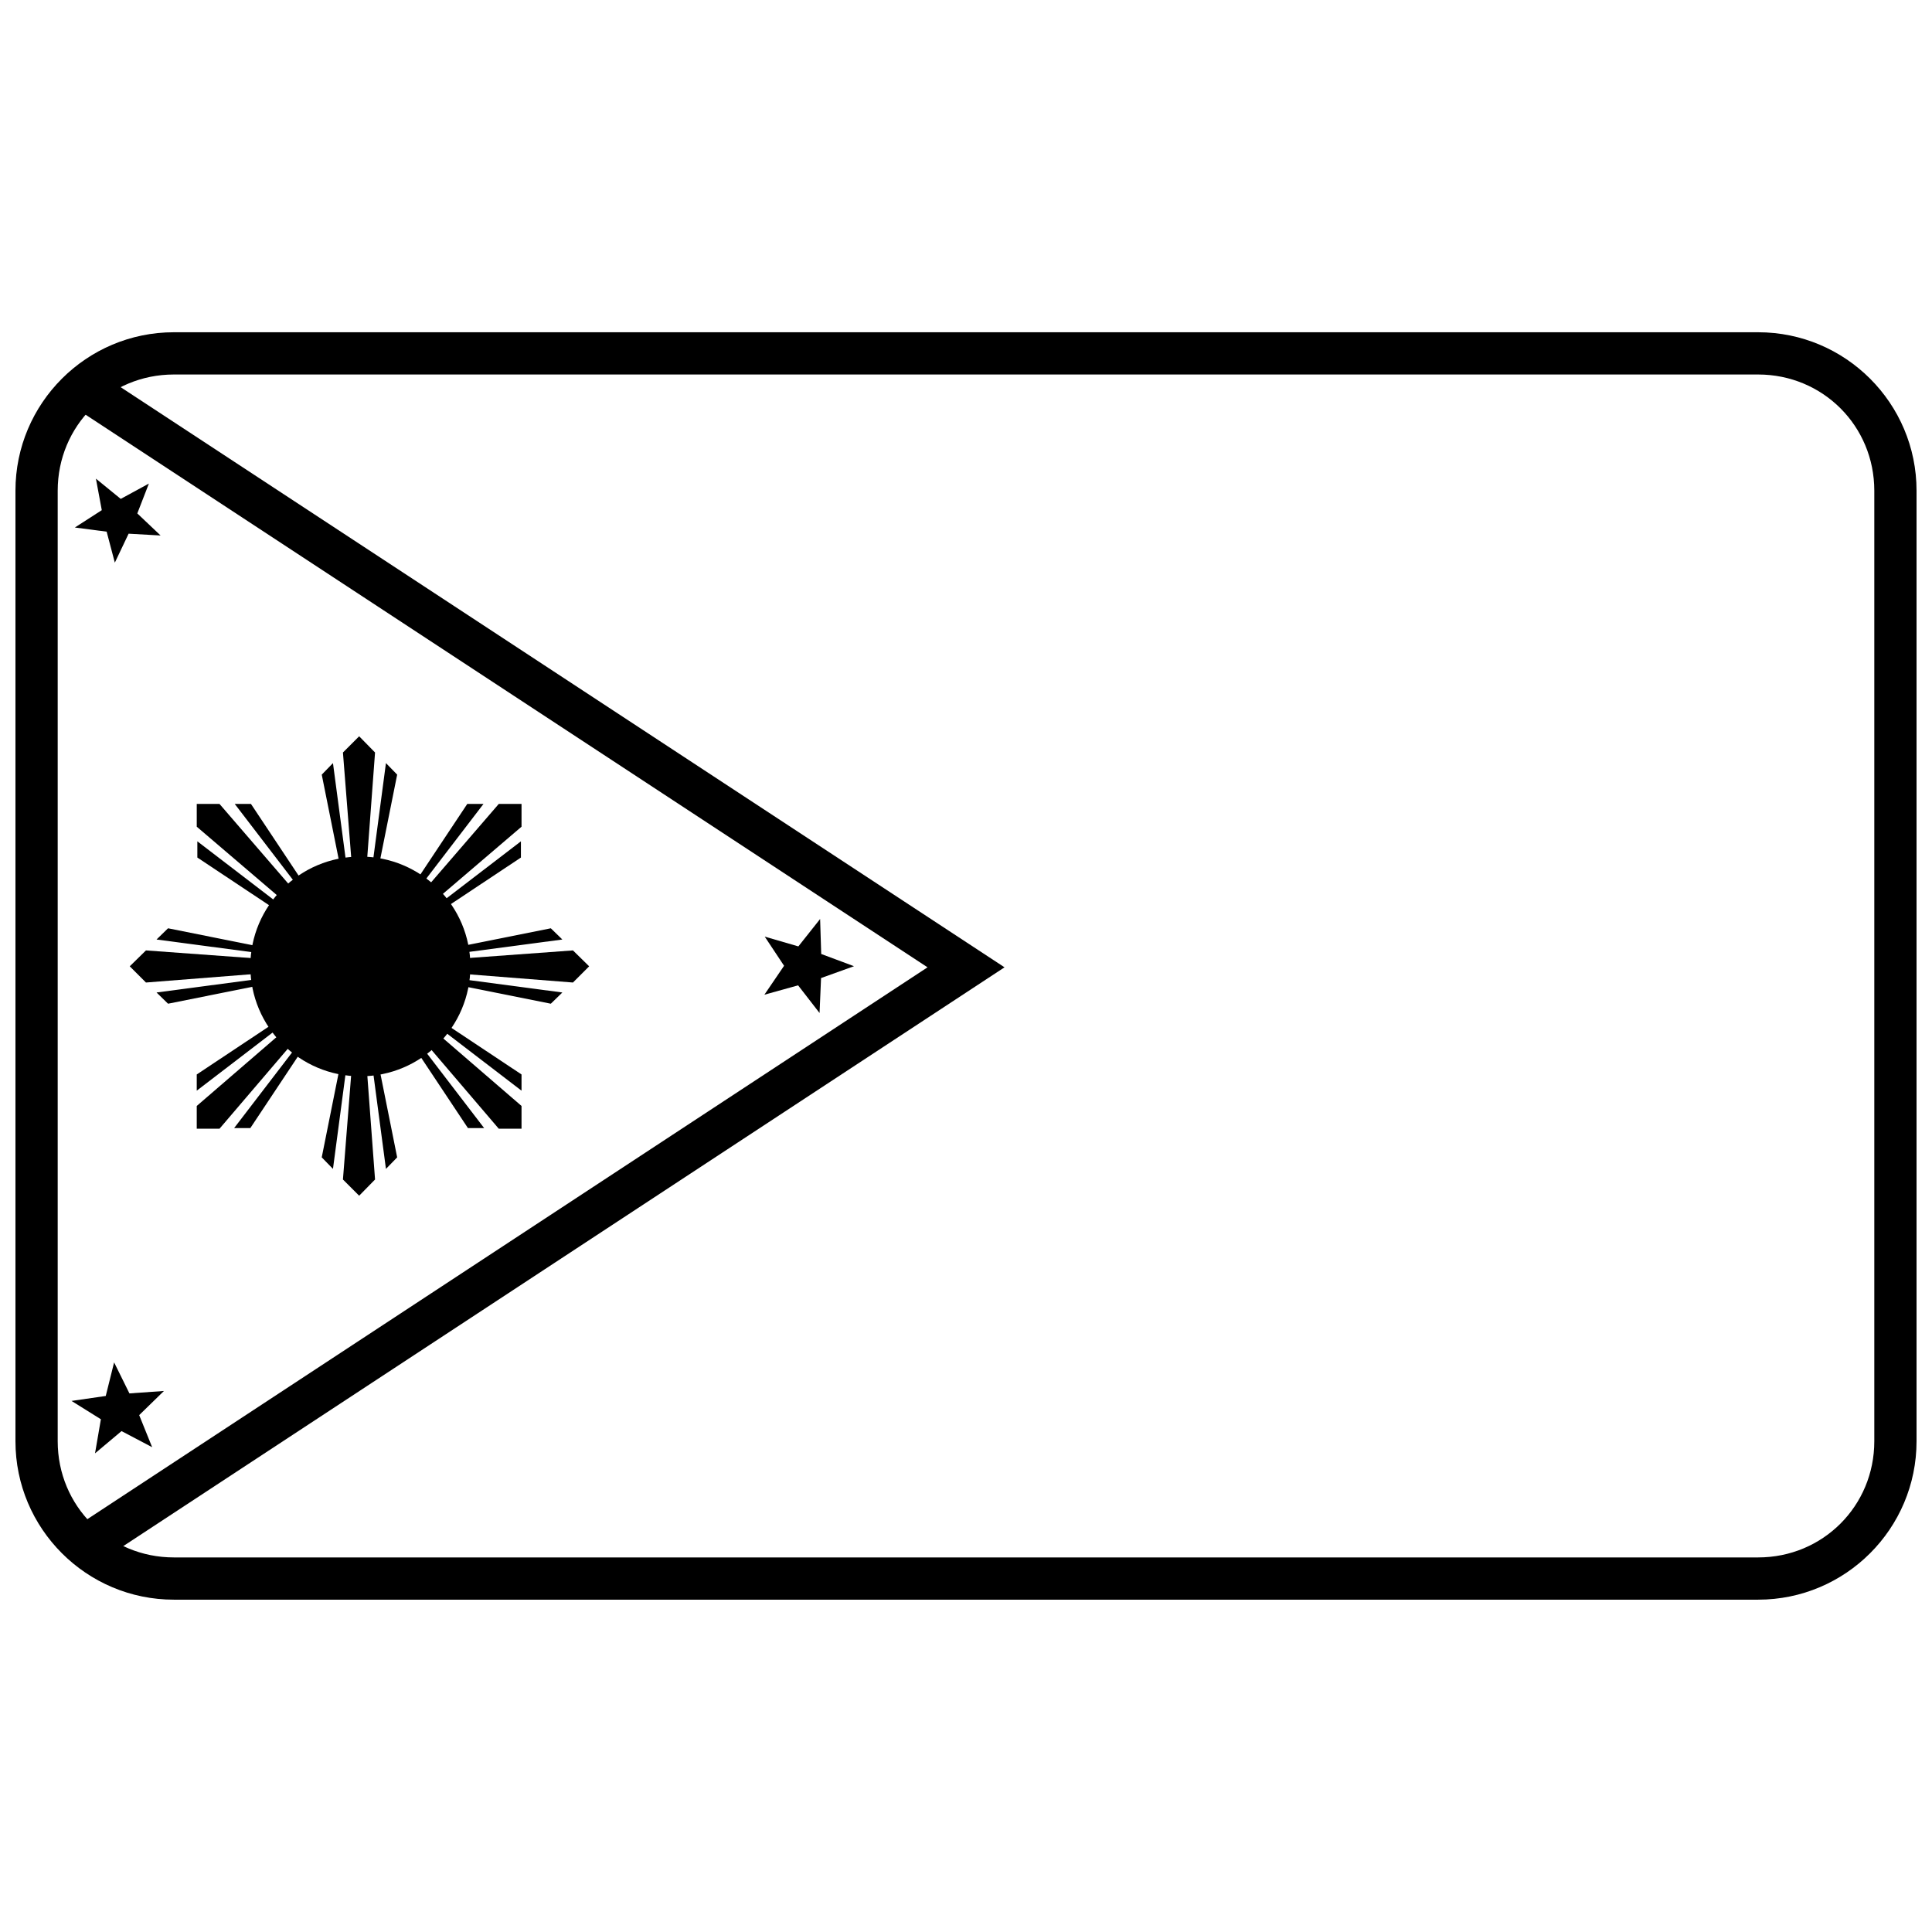 <?xml version="1.0" encoding="UTF-8"?>
<!-- Uploaded to: SVG Repo, www.svgrepo.com, Generator: SVG Repo Mixer Tools -->
<svg width="800px" height="800px" version="1.1" viewBox="144 144 512 512" xmlns="http://www.w3.org/2000/svg">
 <defs>
  <clipPath id="a">
   <path d="m148.09 232h503.81v336h-503.81z"/>
  </clipPath>
 </defs>
 <path d="m239.5 371c-16.105 0-29.16 13.051-29.16 29.074 0 16.109 13.055 29.16 29.16 29.16 16.109 0 29.16-13.051 29.16-29.16 0-16.023-13.051-29.074-29.16-29.074z"/>
 <path d="m182.68 395.87-4.297 4.211 4.297 4.297 55.59-4.379v-0.082z"/>
 <path d="m185.48 392.98 3.055-2.973 49.895 9.996z" fill-rule="evenodd"/>
 <path d="m185.48 407.02 3.055 2.973 49.895-9.996z" fill-rule="evenodd"/>
 <path d="m295.84 395.87 4.293 4.211-0.41 0.414-3.883 3.883-55.59-4.379v-0.082z"/>
 <path d="m293.03 392.98-3.055-2.973-49.895 9.996z" fill-rule="evenodd"/>
 <path d="m293.03 407.02-3.055 2.973-49.895-9.996z" fill-rule="evenodd"/>
 <path d="m243.39 343.42-4.211-4.297-4.297 4.297 4.379 55.59z"/>
 <path d="m246.28 346.23 2.973 3.055-9.996 49.891z" fill-rule="evenodd"/>
 <path d="m232.24 346.23-2.973 3.055 9.996 49.891z" fill-rule="evenodd"/>
 <path d="m243.39 456.58-4.211 4.297-4.297-4.297 4.379-55.59z"/>
 <path d="m246.28 453.77 2.973-3.055-9.996-49.891z" fill-rule="evenodd"/>
 <path d="m232.24 453.77-2.977-3.059 9.996-49.891z" fill-rule="evenodd"/>
 <path d="m202.17 357.05h-6.027v6.035l42.457 36.262v-0.082z"/>
 <path d="m206.21 357.05h4.297l28.168 42.375z" fill-rule="evenodd"/>
 <path d="m196.3 366.96v4.297l42.375 28.168z" fill-rule="evenodd"/>
 <path d="m282.21 437.09v6.031h-6.031l-36.262-42.457h0.078z"/>
 <path d="m282.21 433.04v-4.297l-42.375-28.168z" fill-rule="evenodd"/>
 <path d="m272.3 442.95h-4.293l-28.168-42.375z" fill-rule="evenodd"/>
 <path d="m276.18 357.05h6.031v6.035l-42.457 36.262v-0.082z"/>
 <path d="m272.13 357.05h-4.297l-28.164 42.375z" fill-rule="evenodd"/>
 <path d="m282.05 366.96v4.297l-42.375 28.168z" fill-rule="evenodd"/>
 <path d="m196.14 437.09v6.031h6.031l36.262-42.457h-0.078z"/>
 <path d="m196.14 433.04v-4.297l42.375-28.168z" fill-rule="evenodd"/>
 <path d="m206.05 442.95h4.293l28.168-42.375z" fill-rule="evenodd"/>
 <path d="m346.57 407.61 8.934-2.484 5.688 7.332 0.395-9.262 8.73-3.141-8.688-3.238-0.289-9.273-5.766 7.262-8.91-2.59 5.125 7.727z"/>
 <path d="m184.32 527.52-8.113-4.266-7.023 5.898 1.551-9.035-7.781-4.856 9.07-1.316 2.215-8.898 4.059 8.219 9.148-0.645-6.562 6.398z"/>
 <path d="m186.56 285.91-8.477-0.477-3.652 7.672-2.168-8.207-8.426-1.102 7.137-4.598-1.555-8.352 6.578 5.367 7.461-4.062-3.07 7.914z"/>
 <g clip-path="url(#a)">
  <path d="m190.08 567.93c-23.164 0-41.984-18.82-41.984-41.984v-251.91c0-23.164 18.82-41.984 41.984-41.984h419.84c23.164 0 41.984 18.82 41.984 41.984v251.91c0 23.164-18.82 41.984-41.984 41.984zm0-11.195h419.84c17.152 0 30.789-13.637 30.789-30.789v-251.91c0-17.152-13.637-30.789-30.789-30.789h-419.84c-17.152 0-30.789 13.637-30.789 30.789v251.91c0 17.152 13.637 30.789 30.789 30.789z"/>
 </g>
 <path d="m165.88 239.98-6.144 9.359 230.07 151.01-229.38 150.66 6.144 9.359 243.64-160.02z" fill-rule="evenodd"/>
</svg>